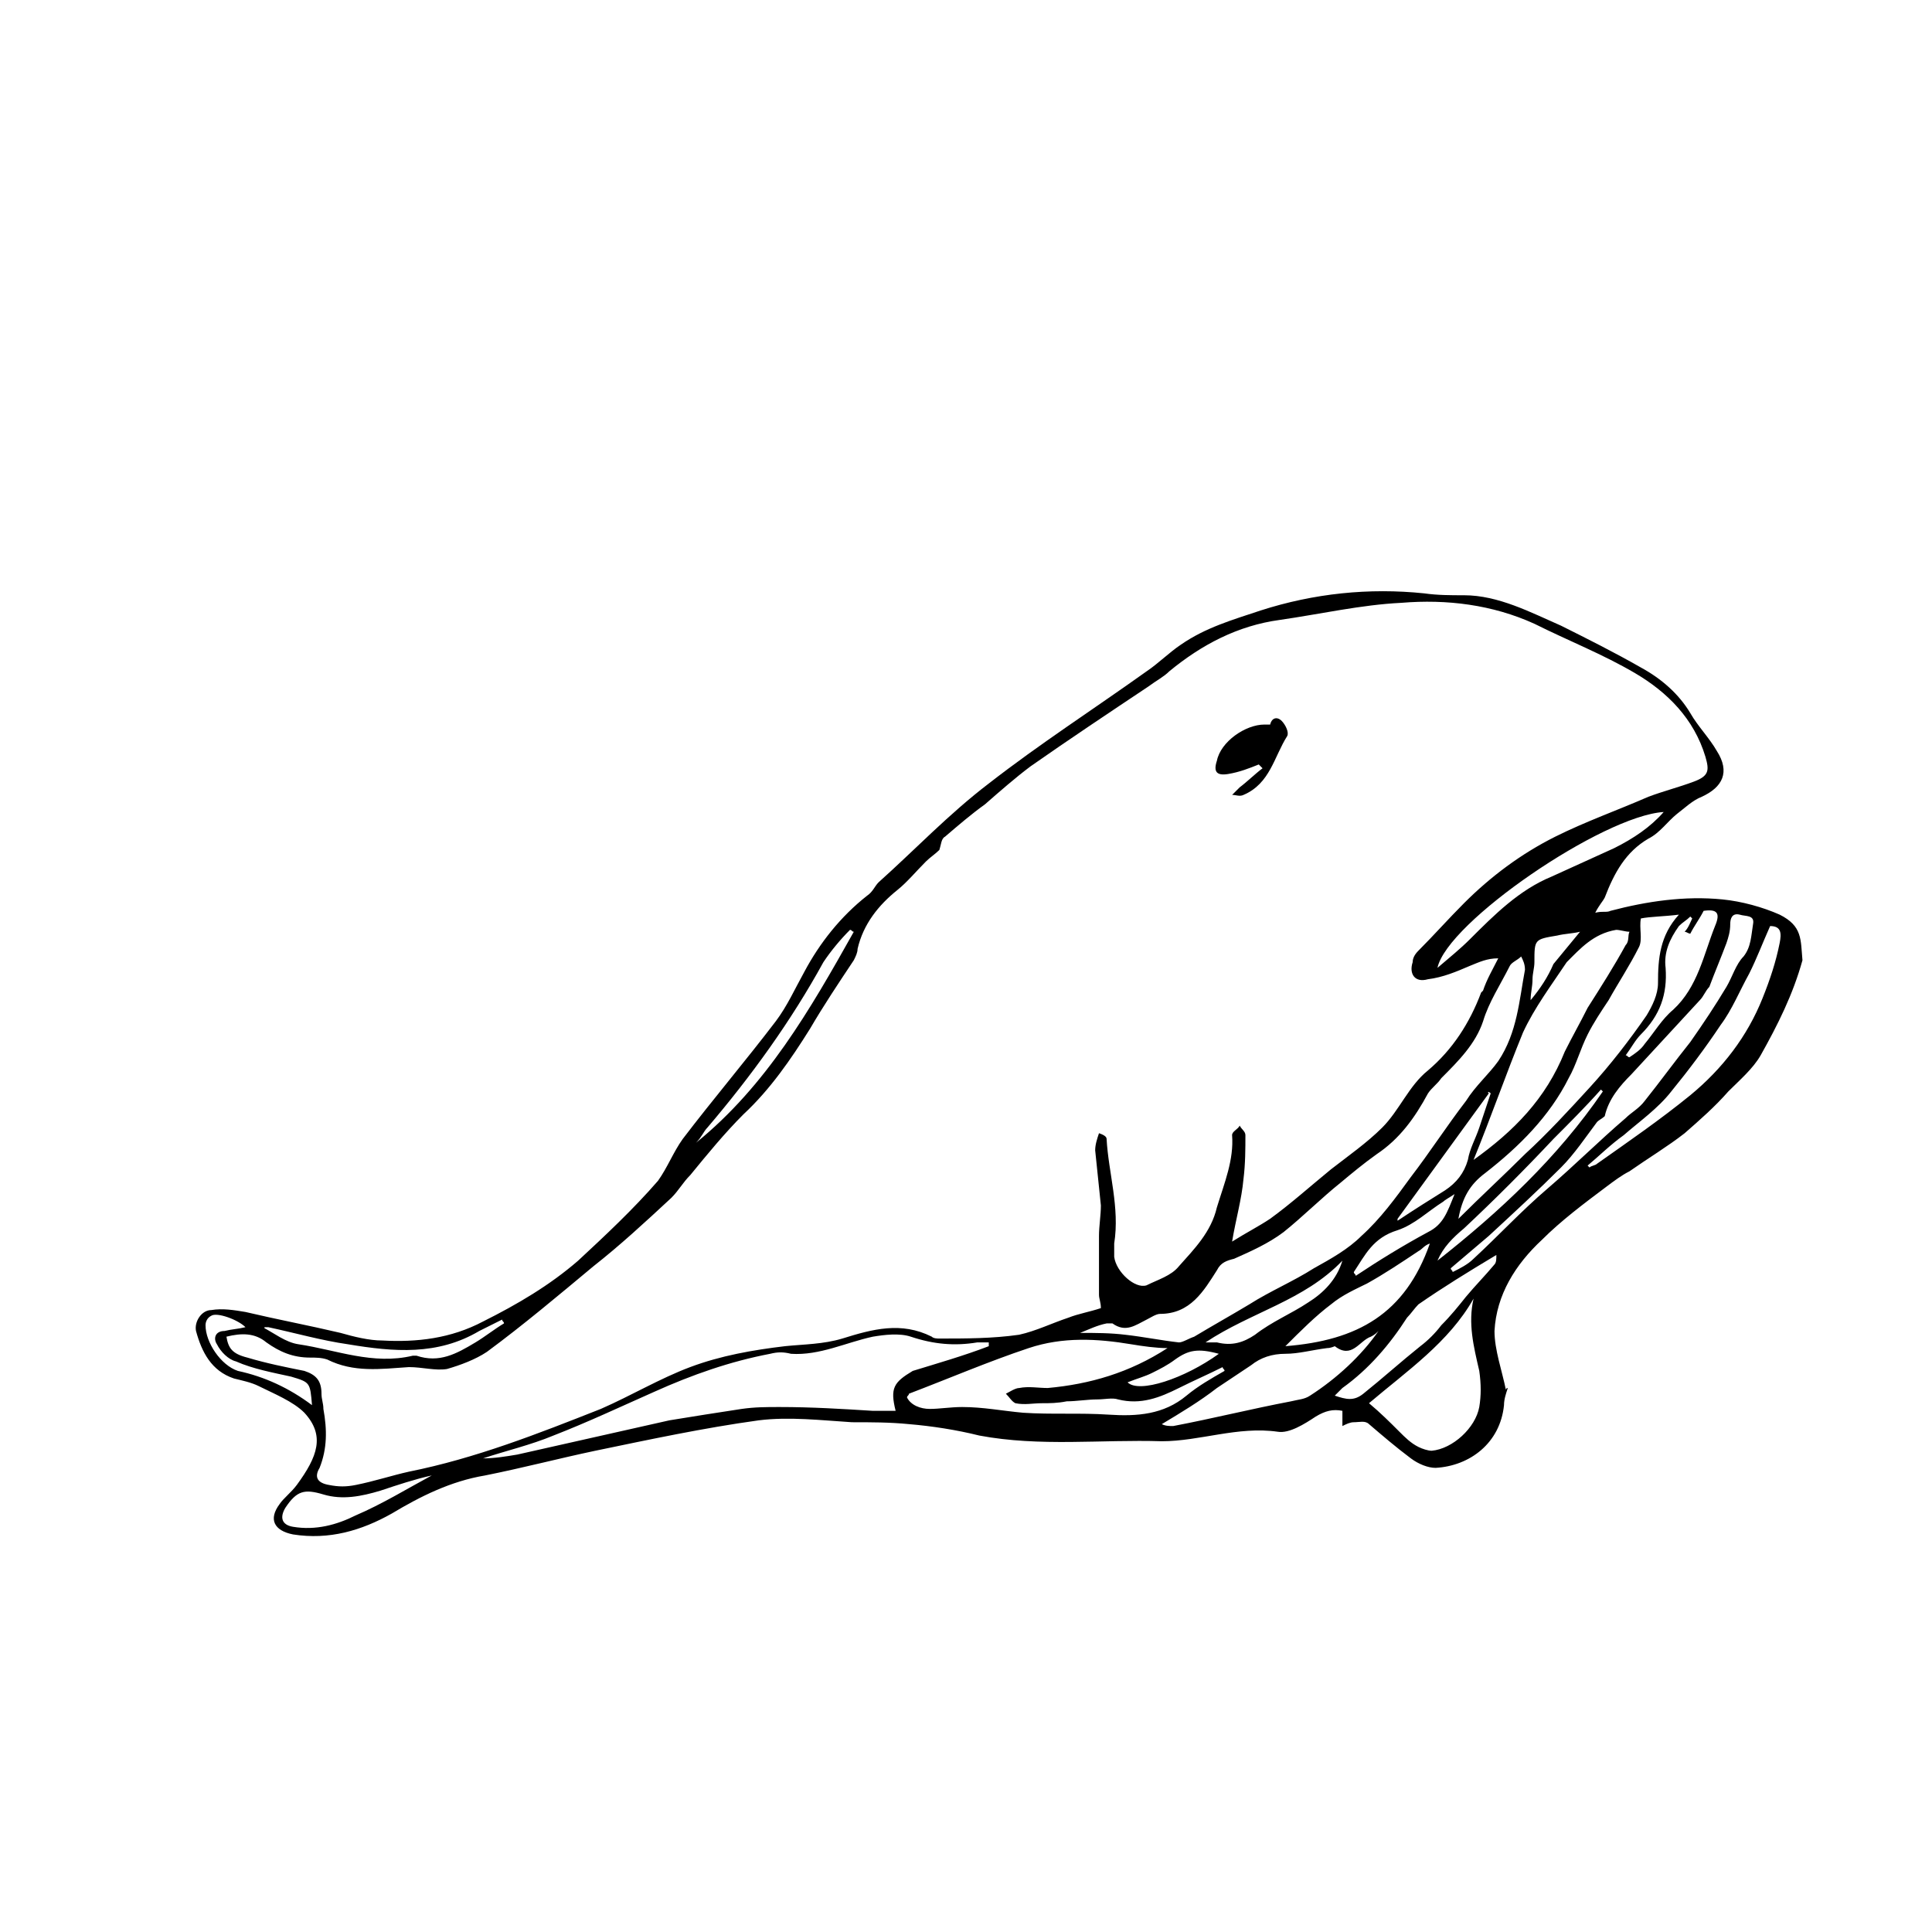 <?xml version="1.0" encoding="UTF-8"?>
<!-- Uploaded to: ICON Repo, www.svgrepo.com, Generator: ICON Repo Mixer Tools -->
<svg fill="#000000" width="800px" height="800px" version="1.1" viewBox="144 144 512 512" xmlns="http://www.w3.org/2000/svg">
 <g>
  <path d="m615.63 386.39c-4.535-2.016-10.078-3.527-15.113-4.031-10.078-1.008-20.152 0.504-29.727 3.023-1.008 0.504-2.016 0-4.031 0.504 1.008-2.016 2.016-3.023 2.519-4.031 2.519-6.551 5.543-12.09 11.586-15.617 3.023-1.512 5.039-4.535 7.559-6.551 2.016-1.512 4.031-3.527 6.551-4.535 5.543-2.519 7.559-6.551 4.031-12.09-2.016-3.527-5.039-6.551-7.055-10.078-3.023-5.039-7.559-9.07-13.098-12.09-7.055-4.031-14.105-7.559-21.16-11.082-8.062-3.527-16.625-8.062-25.695-8.062-3.527 0-7.055 0-10.578-0.504-14.609-1.512-29.223 0-43.328 4.535-7.559 2.519-14.609 4.535-21.16 9.07-3.023 2.016-6.047 5.039-9.07 7.055-14.105 10.078-28.215 19.145-41.816 29.727-10.578 8.062-19.648 17.633-29.223 26.199-1.008 1.008-1.512 2.519-3.023 3.527-7.055 5.543-12.594 12.594-16.625 20.152-2.519 4.535-4.535 9.07-7.559 13.098-8.062 10.578-16.625 20.656-24.688 31.234-2.519 3.527-4.031 7.559-6.551 11.082-6.551 7.559-14.105 14.609-21.16 21.16-7.559 6.551-16.121 11.586-25.191 16.121-8.566 4.535-17.633 5.543-26.703 5.039-3.527 0-7.559-1.008-11.082-2.016-8.566-2.016-16.625-3.527-25.191-5.543-3.023-0.504-6.047-1.008-9.07-0.504-2.519 0-4.535 3.023-4.031 5.543 1.512 5.543 4.031 10.578 10.078 12.594 2.016 0.504 4.535 1.008 6.551 2.016 4.031 2.016 9.07 4.031 12.09 7.055 5.543 6.047 3.527 11.586-2.016 19.145-1.512 2.016-3.527 3.527-4.535 5.039-3.023 4.031-1.512 7.055 3.527 8.062 9.574 1.512 18.137-1.008 26.199-5.543 7.559-4.535 15.617-8.566 24.688-10.078 10.078-2.016 19.648-4.535 29.223-6.551 14.609-3.023 28.719-6.047 43.328-8.062 8.062-1.008 16.625 0 24.688 0.504 5.039 0 10.078 0 15.113 0.504 6.047 0.504 12.594 1.512 18.641 3.023 16.121 3.023 32.242 1.008 48.367 1.512 10.078 0 20.152-4.031 30.73-2.519 3.023 0.504 7.055-2.016 10.078-4.031 2.519-1.512 4.535-2.016 7.055-1.512v4.031c1.008-0.504 2.016-1.008 3.023-1.008 1.512 0 3.023-0.504 4.031 0.504 3.527 3.023 7.055 6.047 11.082 9.07 2.016 1.512 4.535 2.519 6.551 2.519 9.07-0.504 17.129-6.551 18.137-16.625 0-1.512 0.504-3.023 1.008-4.535 0 0-0.504 0-0.504 0.504-1.008-5.039-3.023-10.578-3.023-15.617 0.504-9.574 5.543-17.633 12.594-24.184 5.039-5.039 11.082-9.574 17.129-14.105 2.016-1.512 4.031-3.023 6.047-4.031 5.039-3.527 10.078-6.551 14.609-10.078 4.031-3.527 8.062-7.055 11.586-11.082 3.023-3.023 6.551-6.047 8.566-9.574 4.535-8.062 8.566-16.121 11.082-25.191-0.496-5.539 0.008-9.066-6.039-12.09zm-23.68 0.504 0.504 0.504c-0.504 1.008-1.008 2.519-2.016 3.527 0.504 0 1.008 0.504 1.512 0.504 1.008-2.016 2.519-4.031 3.527-6.047 3.527-0.504 4.535 0.504 3.023 4.031-3.023 7.559-4.535 16.121-11.082 22.168-3.023 2.519-5.039 6.047-7.559 9.07-1.008 1.512-2.519 2.519-4.031 3.527-0.504 0-0.504-0.504-1.008-0.504 1.512-2.016 2.519-4.031 4.031-5.543 5.039-5.039 7.055-10.578 6.551-17.633-0.504-4.031 1.008-7.559 3.527-11.082 1.004-1.012 2.012-1.516 3.019-2.523zm-13.098 0.504c2.519-0.504 6.047-0.504 10.078-1.008-5.039 5.543-5.543 11.586-5.543 18.137 0 3.023-1.512 6.047-3.023 8.566-4.535 6.551-9.574 13.098-15.113 19.145-5.543 6.047-11.082 12.09-17.129 17.633-5.543 5.543-11.586 11.082-17.633 17.129 1.008-5.543 3.023-9.07 7.055-12.09 9.07-7.055 17.129-15.113 22.168-25.191 2.016-3.527 3.023-7.559 5.039-11.586 1.512-3.023 3.527-6.047 5.543-9.07 2.519-4.535 5.543-9.07 8.062-14.105 1-2.016-0.008-5.039 0.496-7.559zm-46.352 48.367c-5.039 6.551-9.574 13.602-14.609 20.152-4.031 5.543-8.062 11.082-13.098 15.617-3.527 3.527-8.062 6.047-12.594 8.566-5.543 3.527-11.586 6.047-17.129 9.574-5.039 3.023-9.574 5.543-14.609 8.566-1.512 0.504-3.023 1.512-4.031 1.512-4.535-0.504-9.574-1.512-14.105-2.016-4.031-0.504-8.062-0.504-12.09-0.504 2.519-1.008 4.535-2.016 7.055-2.519h1.512c3.527 2.519 6.047 0.504 9.07-1.008 1.008-0.504 2.519-1.512 3.527-1.512 8.062 0 11.586-6.047 15.113-11.586 1.008-2.016 2.519-2.519 4.535-3.023 4.535-2.016 9.07-4.031 13.098-7.055 5.039-4.031 10.078-9.07 15.113-13.098 3.023-2.519 6.047-5.039 9.574-7.559 6.047-4.031 10.078-9.574 13.602-16.121 1.008-1.512 2.519-2.519 3.527-4.031 4.535-4.535 9.07-9.07 11.082-15.113 1.512-5.039 4.535-9.574 7.055-14.609 0.504-1.008 2.016-1.512 3.023-2.519 0.504 1.008 1.008 2.016 1.008 3.527-1.523 8.055-2.027 16.621-7.062 24.176-2.519 3.527-6.047 6.551-8.566 10.582zm6.551-2.016c-1.008 3.023-2.016 6.047-3.023 9.07-1.008 3.023-2.519 5.543-3.023 8.566-1.008 3.527-3.023 6.047-6.047 8.062-4.031 2.519-8.062 5.039-12.594 8.062v-0.504c8.062-11.082 16.121-22.168 24.184-33.25-0.504-0.512 0-0.512 0.504-0.008zm-72.047 69.023c-9.07 6.551-21.16 10.578-24.184 7.559 2.519-1.008 4.535-1.512 6.551-2.519 2.016-1.008 4.031-2.016 6.047-3.527 3.527-2.519 6.047-3.023 11.586-1.512zm-0.504-3.023h-3.023c12.09-8.062 26.199-11.082 36.273-21.664-1.512 5.039-5.039 8.566-9.07 11.082-4.535 3.023-9.574 5.039-14.105 8.566-3.019 2.016-6.043 3.023-10.074 2.016zm30.23-10.078c3.023-2.519 6.551-4.031 9.574-5.543 4.535-2.519 9.07-5.543 13.602-8.566 1.008-0.504 1.512-1.512 3.023-2.016-6.551 18.641-19.145 25.695-38.289 27.207 4.027-4.027 8.059-8.059 12.09-11.082zm25.695-19.145c-6.551 3.527-13.098 7.559-19.145 11.586 0-0.504-0.504-0.504-0.504-1.008 3.023-4.535 5.039-9.07 11.586-11.082 4.535-1.512 8.062-5.039 12.09-7.559 0.504-0.504 1.512-1.008 3.023-2.016-2.016 5.039-3.023 8.062-7.051 10.078zm9.57-1.008c8.062-7.559 16.121-15.617 23.68-23.68 4.031-4.031 8.566-8.566 12.594-13.098l0.504 0.504c-12.09 17.633-27.207 31.738-43.832 44.84 1.512-3.527 4.031-6.047 7.055-8.566zm40.305-79.098c1.008 0 2.519 0.504 3.527 0.504-0.504 1.008 0 2.519-1.008 3.527-3.023 5.543-6.551 11.082-10.078 16.625-2.016 4.031-4.031 7.559-6.047 11.586-5.039 12.594-13.602 21.16-24.184 28.719 4.535-11.082 8.566-22.672 13.098-33.754 3.023-6.551 7.559-12.594 11.586-18.641 3.535-3.527 7.059-7.559 13.105-8.566zm-22.672 18.641c0-2.016 0.504-3.527 0.504-5.543 0-1.512 0.504-3.023 0.504-4.535 0-6.047 0-6.047 6.047-7.055 2.016-0.504 4.031-0.504 6.047-1.008-2.519 3.023-4.535 5.543-7.055 8.566-1.512 3.527-3.527 6.551-6.047 9.574zm22.168-40.305c-5.543 2.519-11.082 5.039-16.625 7.559-8.566 3.527-15.113 10.078-21.664 16.625-2.519 2.519-5.039 4.535-8.566 7.559 2.519-12.09 43.832-40.305 59.953-41.312-3.523 4.027-8.059 7.051-13.098 9.57zm-240.32 74.062c11.586-13.602 22.168-28.215 30.73-43.832 2.016-3.023 4.535-6.047 7.055-8.566 0.504 0 0.504 0.504 1.008 0.504-11.586 20.656-23.176 40.809-41.816 55.922 1.512-1.512 2.016-3.023 3.023-4.027zm-117.39 52.898h1.008c7.055 1.512 14.105 3.527 21.16 4.535 12.09 2.016 23.68 3.023 34.762-3.527 2.016-1.008 4.031-2.016 6.047-3.023 0 0.504 0.504 0.504 0.504 1.008-2.519 1.512-5.039 3.527-7.559 5.039-5.039 3.023-9.574 5.543-15.617 3.527h-1.008c-10.578 2.519-20.152-1.512-30.23-3.023-3.527-0.504-6.551-3.023-9.574-4.535 0.508 0.504 0.508 0.504 0.508 0zm-7.055 11.586c-4.535-1.512-8.562-7.555-8.562-12.09 0-1.008 0.504-2.016 1.512-2.519 1.512-1.008 7.055 1.008 9.07 3.023-2.016 0.504-3.527 0.504-5.543 1.008-2.519 0-3.023 2.016-2.016 3.527 1.008 2.016 3.023 4.031 5.039 4.535 4.535 2.016 10.078 3.023 14.609 4.031 5.039 1.512 5.039 1.512 5.543 7.559-6.051-4.539-12.598-7.562-19.652-9.074zm31.238 38.289c-5.039 2.519-10.578 4.031-16.625 3.023-3.023-0.504-3.527-2.519-2.016-5.039 3.023-4.535 5.039-5.039 10.078-3.527 5.039 1.512 10.078 0.504 15.113-1.008 4.535-1.512 9.07-3.023 13.602-4.031-6.551 3.531-13.102 7.562-20.152 10.582zm14.105-11.586c-4.535 1.008-9.07 2.519-14.105 3.527-2.519 0.504-4.535 0.504-7.055 0-3.023-0.504-4.031-2.016-2.519-4.535 2.016-5.039 2.016-10.078 1.008-15.617 0-1.512-0.504-2.519-0.504-4.031 0-3.527-1.512-5.039-4.535-6.047-5.039-1.008-10.078-2.016-15.113-3.527-4.031-1.008-5.039-2.519-5.543-5.543 4.031-1.008 7.559-1.008 10.578 1.512 3.527 2.519 7.055 4.031 11.586 4.031 1.512 0 3.023 0 4.535 0.504 7.055 3.527 14.105 2.519 21.664 2.016 3.527 0 7.055 1.008 10.078 0.504 3.527-1.008 7.559-2.519 10.578-4.535 9.574-7.055 19.145-15.113 28.215-22.672 7.055-5.543 13.602-11.586 20.656-18.137 2.016-2.016 3.023-4.031 5.039-6.047 4.535-5.543 9.07-11.082 14.105-16.121 7.055-6.551 12.594-14.609 17.633-22.672 3.527-6.047 7.559-12.09 11.586-18.137 0.504-1.008 1.008-2.016 1.008-3.023 1.512-6.551 5.543-11.586 10.578-15.617 2.519-2.016 5.039-5.039 7.559-7.559 1.008-1.008 2.519-2.016 3.527-3.023 0.504-1.512 0.504-3.023 1.512-3.527 3.527-3.023 7.055-6.047 10.578-8.566 4.031-3.527 8.062-7.055 12.09-10.078 10.078-7.055 20.656-14.105 31.234-21.16 2.016-1.512 4.031-2.519 5.543-4.031 8.566-7.055 18.137-12.09 29.223-13.602 10.578-1.512 21.664-4.031 32.242-4.535 12.09-1.008 24.184 0.504 35.266 5.543 9.07 4.535 18.137 8.062 26.703 13.098 8.566 5.039 15.617 12.09 18.641 22.168 1.008 3.527 1.008 5.039-3.023 6.551-4.031 1.512-8.062 2.519-12.09 4.031-8.062 3.527-16.625 6.551-24.688 10.578-9.07 4.535-17.129 10.578-24.184 17.633-4.031 4.031-8.062 8.566-12.09 12.594-1.008 1.008-1.512 2.016-1.512 3.023-1.008 3.023 0.504 5.543 4.031 4.535 4.031-0.504 7.559-2.016 11.082-3.527 2.519-1.008 4.535-2.016 7.559-2.016-1.512 3.023-3.023 5.543-4.031 8.566 0 0-0.504 0.504-0.504 0.504-3.023 8.062-7.559 15.113-14.105 20.656-5.039 4.031-7.559 10.578-12.09 15.113-4.031 4.031-9.07 7.559-13.602 11.082-5.543 4.535-10.578 9.07-16.121 13.098-3.023 2.016-6.047 3.527-10.078 6.047 1.008-6.047 2.519-11.082 3.023-16.625 0.504-4.031 0.504-8.062 0.504-11.586 0-1.008-1.008-1.512-1.512-2.519-0.504 1.008-2.016 1.512-2.016 2.519 0.504 6.551-2.016 12.594-4.031 19.145-1.512 6.551-6.047 11.082-10.078 15.617-2.016 2.519-5.543 3.527-8.566 5.039-3.023 1.008-8.062-3.527-8.566-7.559v-3.527c1.512-9.574-1.512-18.641-2.016-27.711 0-0.504-0.504-1.008-2.016-1.512-0.504 1.512-1.008 3.023-1.008 4.535 0.504 5.039 1.008 9.574 1.512 14.609 0 2.519-0.504 5.543-0.504 8.062v15.617c0 1.008 0.504 2.016 0.504 3.527-3.023 1.008-6.047 1.512-8.566 2.519-4.535 1.512-8.566 3.527-13.098 4.535-7.055 1.008-14.105 1.008-21.16 1.008-0.504 0-1.512 0-2.016-0.504-8.062-4.031-15.617-2.016-23.68 0.504-5.039 1.512-10.078 1.512-15.113 2.016-8.566 1.008-17.129 2.519-25.191 5.543-8.062 3.023-15.617 7.559-23.68 11.082-16.613 6.562-33.238 13.109-50.871 16.637zm128.98-16.121h-6.047c-8.062-0.504-16.121-1.008-24.688-1.008-3.527 0-6.551 0-10.078 0.504-6.551 1.008-13.098 2.016-19.145 3.023-13.602 3.023-26.703 6.047-40.305 9.07-3.023 0.504-6.047 1.008-9.07 1.008 6.047-2.016 12.594-3.527 18.641-6.047 9.07-3.527 17.633-7.559 26.703-11.586 10.078-4.535 20.152-8.062 30.73-10.078 2.016-0.504 3.527-0.504 5.543 0 7.559 0.504 14.609-3.023 21.664-4.535 3.023-0.504 7.055-1.008 10.078 0 6.047 2.016 11.586 2.519 17.633 1.512h3.023v1.008c-6.551 2.519-13.602 4.535-20.152 6.551-5.035 3.019-6.043 4.531-4.531 10.578zm56.426 1.008c-7.559-0.504-15.113 0-22.672-0.504-5.543-0.504-10.578-1.512-16.121-1.512-3.023 0-6.047 0.504-8.566 0.504s-5.039-1.008-6.047-3.023c0-0.504 0.504-0.504 0.504-1.008 10.578-4.031 21.16-8.566 31.738-12.09 9.07-3.023 18.137-2.519 27.207-1.008 3.023 0.504 6.551 1.008 9.574 1.008-10.078 6.551-20.656 9.574-31.738 10.578-2.519 0-5.039-0.504-7.559 0-1.008 0-2.519 1.008-3.527 1.512 1.008 1.008 1.512 2.016 2.519 2.519 2.519 0.504 4.535 0 7.055 0 2.016 0 4.031 0 6.551-0.504 2.519 0 5.543-0.504 8.062-0.504 2.016 0 4.031-0.504 5.543 0 6.047 1.512 11.082-0.504 16.121-3.023 4.031-2.016 7.559-3.527 11.586-5.543 0 0.504 0.504 0.504 0.504 1.008-3.527 2.016-7.055 4.031-10.078 6.551-6.047 5.039-13.102 5.543-20.656 5.039zm53.402-5.039c-1.512 1.008-3.023 1.008-5.039 1.512-10.578 2.016-20.656 4.535-31.234 6.551-1.008 0-2.016 0-3.023-0.504 5.039-3.023 10.078-6.047 14.609-9.574 3.023-2.016 6.047-4.031 9.07-6.047 2.519-2.016 5.543-3.023 9.07-3.023s7.055-1.008 11.082-1.512c1.008 0 2.016-0.504 2.016-0.504 4.535 3.527 6.551-1.512 9.574-2.519 1.008-0.504 1.512-1.008 2.016-1.512-4.539 6.555-11.086 12.598-18.141 17.133zm44.84 3.023c-1.008 5.543-7.055 11.082-12.594 11.586-1.008 0-2.519-0.504-3.527-1.008-2.016-1.008-3.527-2.519-5.039-4.031-2.519-2.519-5.039-5.039-8.062-7.559 10.078-8.566 21.16-16.121 27.711-27.711-1.512 6.551 0 12.594 1.512 19.145 0.504 3.531 0.504 6.555 0 9.578zm4.031-37.785c-2.519 3.023-5.039 5.543-7.559 8.566-2.016 2.519-4.031 5.039-6.551 7.559-1.512 2.016-3.527 4.031-5.543 5.543-5.039 4.031-10.078 8.566-15.113 12.594-2.519 2.016-4.535 1.512-7.559 0.504 1.008-1.008 1.512-1.512 2.016-2.016 7.055-5.039 12.594-11.586 17.129-18.641 1.008-1.008 2.016-2.519 3.023-3.527 6.551-4.535 13.098-8.566 20.656-13.098 0.004 1.004 0.004 2.012-0.5 2.516zm-5.543-1.512c-1.512 1.512-3.527 2.519-5.543 3.527 0-0.504-0.504-0.504-0.504-1.008 3.527-3.023 6.551-5.543 10.078-8.566 6.551-6.047 13.098-12.09 19.145-18.137 3.527-3.527 6.551-8.062 9.574-12.09 0.504-0.504 1.512-1.008 2.016-1.512 1.008-4.535 4.031-8.062 7.055-11.082 6.047-6.551 12.09-13.098 18.137-19.648 1.008-1.008 1.512-2.519 2.519-3.527 1.512-4.031 3.023-7.559 4.535-11.586 0.504-1.512 1.008-3.023 1.008-5.039 0-1.512 0.504-3.023 2.519-2.519 1.512 0.504 4.031 0 3.527 2.519-0.504 3.023-0.504 6.047-2.519 8.566-2.016 2.016-3.023 5.543-4.535 8.062-3.023 5.039-6.047 9.574-9.574 14.609-4.031 5.039-8.062 10.578-12.09 15.617-1.512 2.016-3.527 3.023-5.039 4.535-7.055 6.047-13.602 12.594-20.656 18.641-7.059 6.039-13.102 12.59-19.652 18.637zm81.113-83.633c-1.008 5.039-2.519 9.574-4.535 14.609-4.031 10.078-10.578 18.641-19.145 25.695-8.062 6.551-16.121 12.09-24.688 18.137-0.504 0.504-1.512 0.504-2.016 1.008l-0.504-0.504c3.023-2.519 6.047-5.543 9.574-8.062 4.031-3.527 9.07-7.055 12.594-11.586 4.535-5.543 9.07-11.586 13.098-17.633 3.023-4.031 5.039-9.07 7.559-13.602 2.016-4.031 3.527-8.062 5.543-12.594 3.023-0.004 3.023 2.012 2.519 4.531z"/>
  <path d="m469.52 349.11c3.023-0.504 5.543-1.512 8.062-2.519l1.008 1.008c-2.016 1.512-4.031 3.527-6.047 5.039l-2.016 2.016c1.008 0 2.016 0.504 3.023 0 7.055-3.023 8.062-10.078 11.586-15.617 0.504-1.008-0.504-3.023-1.512-4.031-1.008-1.008-2.519-1.008-3.023 1.008h-1.512c-5.039 0-11.586 4.535-12.594 9.574-1.008 3.019 0 4.027 3.023 3.523z"/>
 </g>
</svg>